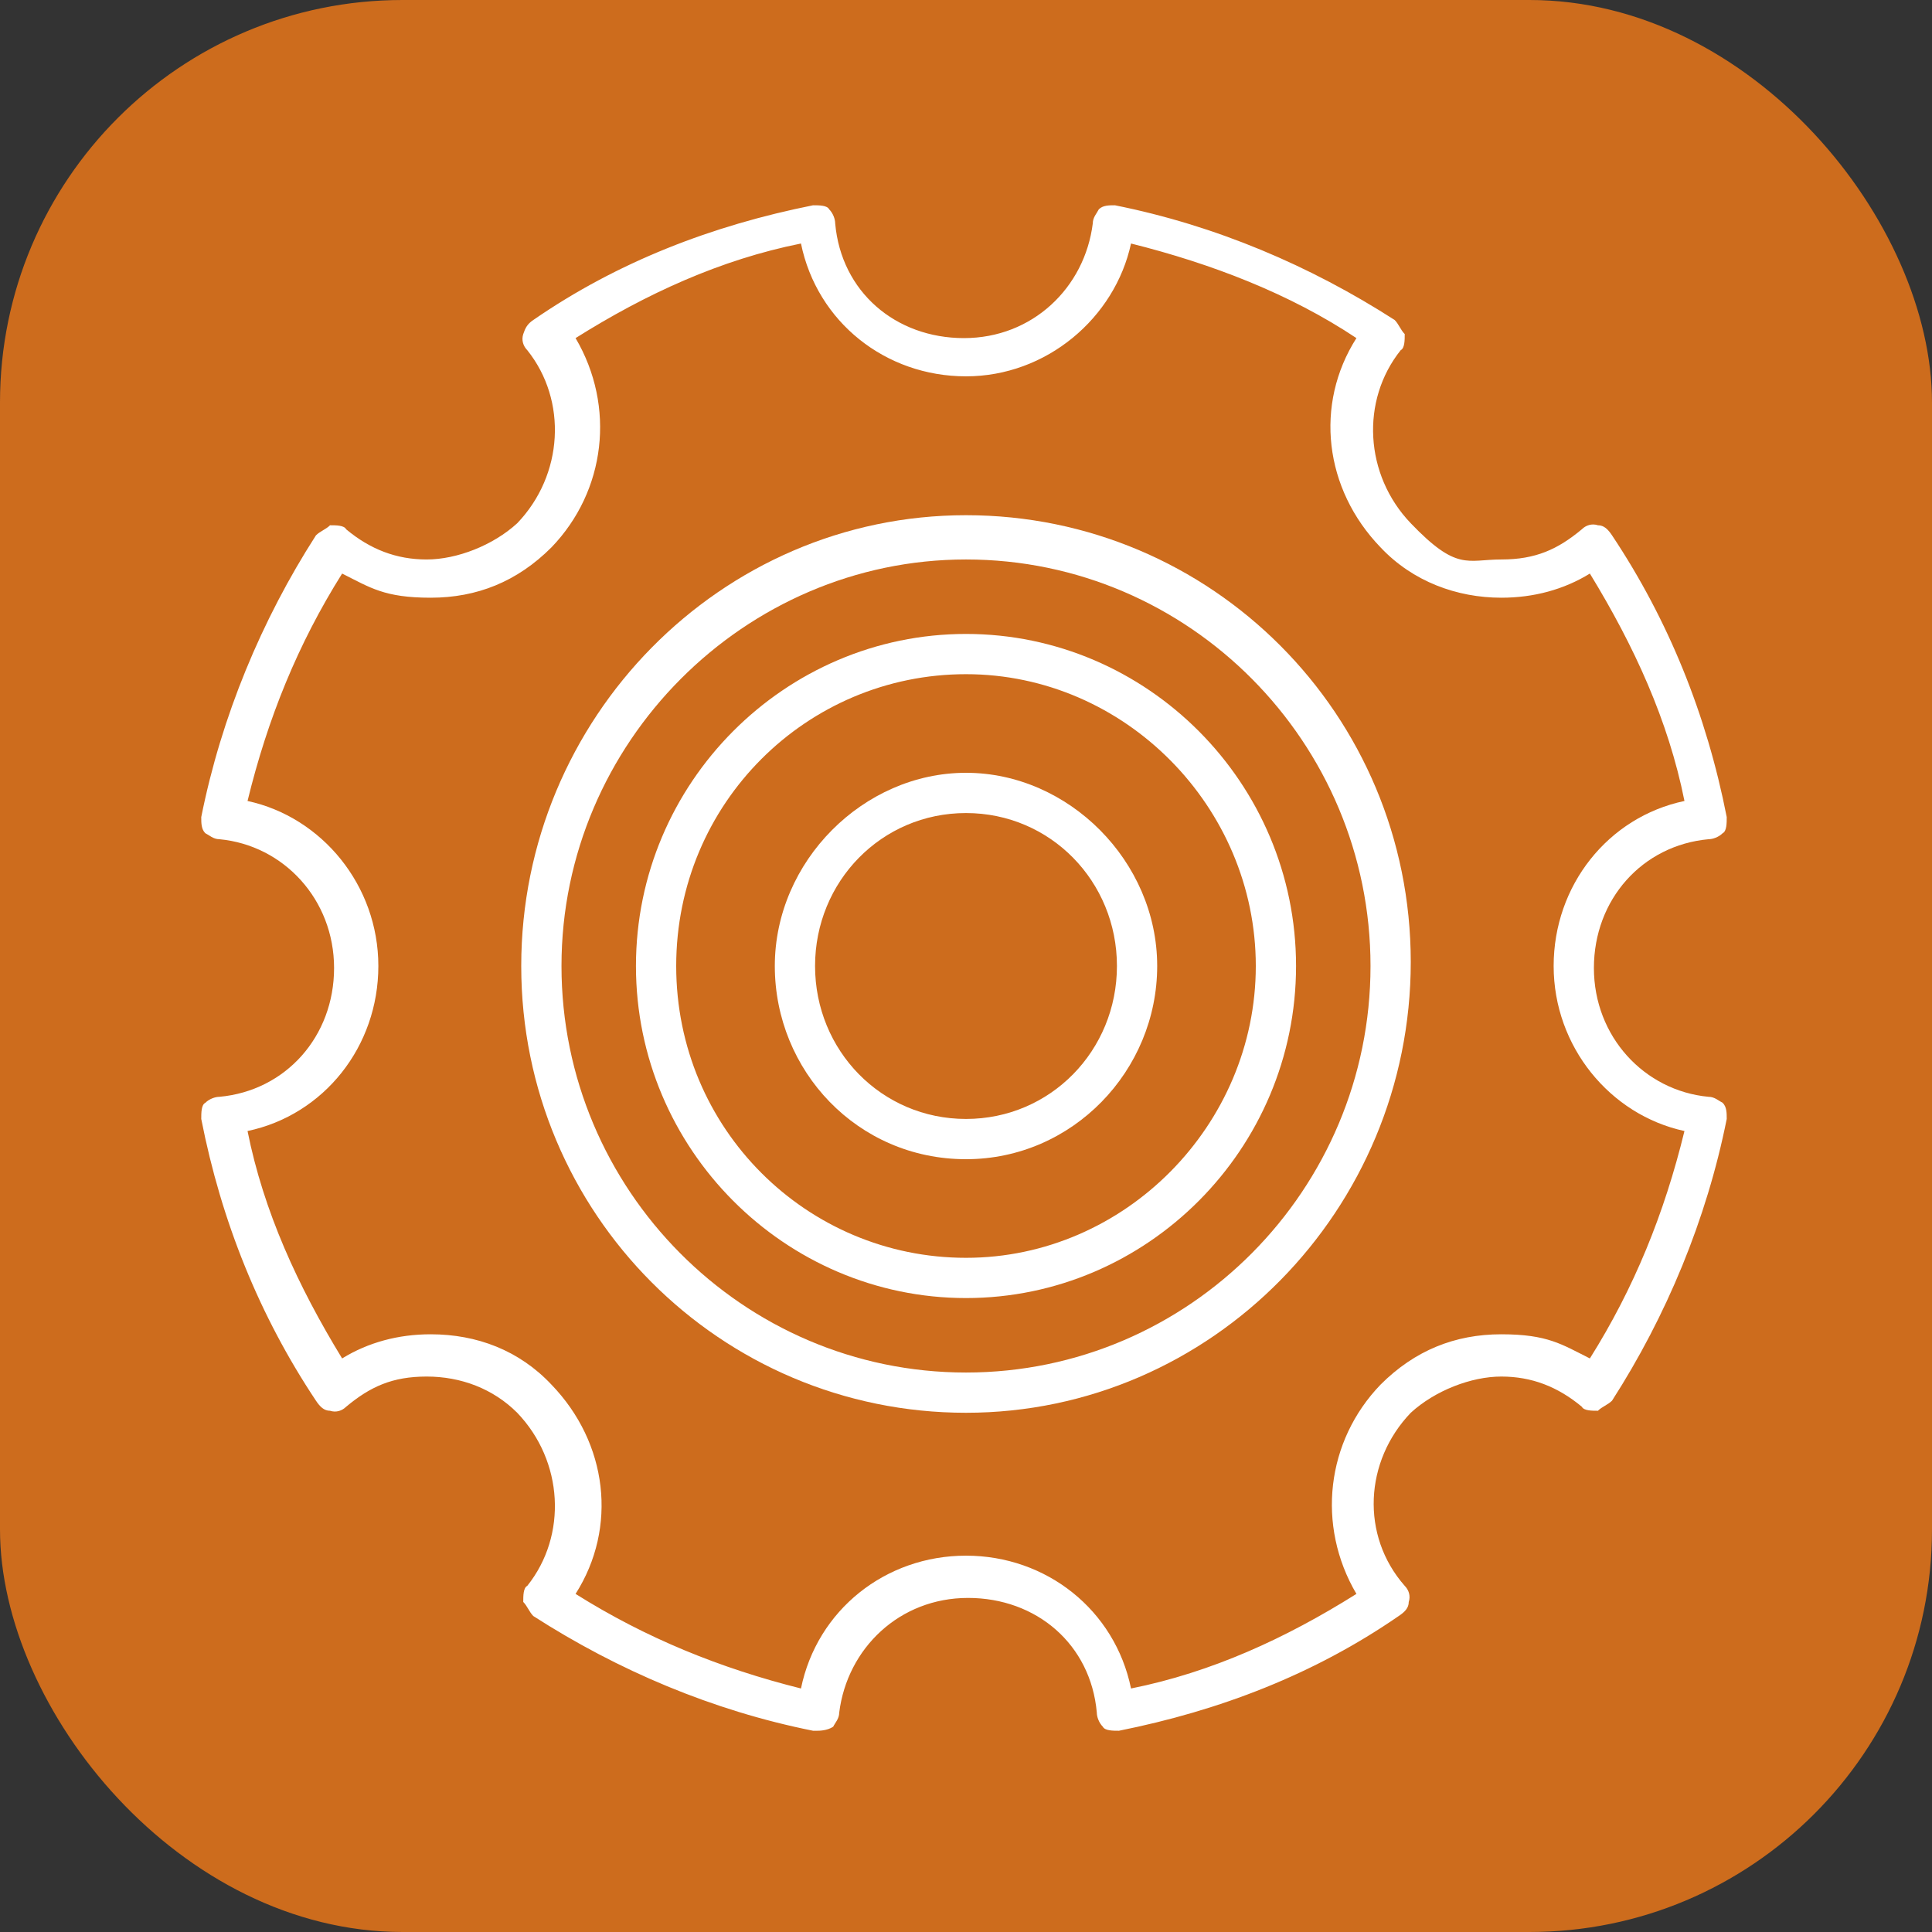 <svg xmlns="http://www.w3.org/2000/svg" xmlns:xlink="http://www.w3.org/1999/xlink" id="Calque_1" viewBox="0 0 96 96"><rect x="0" y="0" width="96" height="96" fill="#333333" stroke="none"/><defs><style>      .st0 {        fill: #fff;      }      .st1 {        fill: #cd6c1d;      }      .st2 {        fill: none;      }      .st3 {        clip-path: url(#clippath);      }    </style><clipPath id="clippath"><rect class="st2" x="10" y="10" width="76" height="76"></rect></clipPath></defs><rect class="st1" width="96" height="96" rx="20" ry="20"></rect><g class="st3"><g><path class="st0" d="M40.6,86h-.2c-5-1-9.7-3-13.9-5.7-.2-.2-.3-.5-.5-.7,0-.3,0-.7.2-.8,2-2.5,1.8-6.2-.5-8.6-1.2-1.2-2.8-1.8-4.5-1.8s-2.8.5-4,1.5c-.2.2-.5.3-.8.2-.3,0-.5-.2-.7-.5-2.8-4.2-4.7-8.9-5.7-14,0-.3,0-.7.2-.8.2-.2.5-.3.7-.3,3.3-.3,5.7-3,5.7-6.4s-2.5-6.1-5.7-6.4c-.3,0-.5-.2-.7-.3-.2-.2-.2-.5-.2-.8,1-5,3-9.8,5.7-14,.2-.2.5-.3.7-.5.3,0,.7,0,.8.2,1.2,1,2.5,1.5,4,1.5s3.3-.7,4.5-1.8c2.3-2.4,2.5-6.1.5-8.6-.2-.2-.3-.5-.2-.8s.2-.5.5-.7c4.2-2.9,8.9-4.7,13.9-5.7.3,0,.7,0,.8.2.2.2.3.5.3.7.3,3.4,3,5.7,6.4,5.7s6-2.5,6.4-5.7c0-.3.2-.5.3-.7.2-.2.5-.2.8-.2,5,1,9.7,3,13.9,5.7.2.2.3.5.5.7,0,.3,0,.7-.2.8-2,2.5-1.8,6.2.5,8.6s2.8,1.8,4.5,1.8,2.8-.5,4-1.5c.2-.2.5-.3.8-.2.3,0,.5.2.7.5,2.8,4.2,4.7,8.9,5.7,14,0,.3,0,.7-.2.8-.2.2-.5.3-.7.3-3.3.3-5.7,3-5.7,6.4s2.5,6.1,5.7,6.4c.3,0,.5.2.7.3.2.2.2.5.2.8-1,5-3,9.8-5.7,14-.2.2-.5.3-.7.5-.3,0-.7,0-.8-.2-1.2-1-2.5-1.5-4-1.5s-3.3.7-4.5,1.8c-2.3,2.4-2.5,6.1-.3,8.6.2.2.3.5.2.8,0,.3-.2.5-.5.7-4.2,2.9-8.9,4.7-13.9,5.7-.3,0-.7,0-.8-.2-.2-.2-.3-.5-.3-.7-.3-3.4-3-5.7-6.4-5.7s-6,2.5-6.4,5.7c0,.3-.2.5-.3.7-.3.2-.7.2-.8.2ZM48,77.3c4,0,7.4,2.7,8.2,6.6,4-.8,7.7-2.5,11.2-4.7-2-3.4-1.5-7.6,1.2-10.4,1.7-1.7,3.7-2.5,6-2.5s3,.5,4.4,1.2c2.2-3.5,3.7-7.2,4.7-11.3-3.7-.8-6.5-4.2-6.5-8.2s2.7-7.4,6.5-8.2c-.8-4-2.5-7.7-4.7-11.3-1.3.8-2.8,1.2-4.4,1.2-2.2,0-4.4-.8-6-2.5-2.8-2.9-3.3-7.1-1.2-10.4-3.3-2.2-7.2-3.7-11.2-4.7-.8,3.7-4.2,6.6-8.2,6.6s-7.4-2.7-8.2-6.6c-4,.8-7.7,2.5-11.2,4.7,2,3.4,1.5,7.6-1.2,10.4-1.7,1.7-3.7,2.5-6,2.5s-3-.5-4.4-1.2c-2.2,3.5-3.7,7.2-4.7,11.3,3.7.8,6.5,4.2,6.5,8.2s-2.7,7.4-6.5,8.2c.8,4,2.5,7.7,4.7,11.3,1.3-.8,2.8-1.2,4.4-1.2,2.3,0,4.4.8,6,2.5,2.8,2.9,3.3,7.1,1.2,10.4,3.5,2.2,7.2,3.7,11.2,4.7.8-3.9,4.2-6.6,8.2-6.6Z"></path><path class="st0" d="M48,70.2c-12.2,0-22.1-9.9-22.1-22.2s9.9-22.4,22.1-22.4,22.1,9.9,22.1,22.2-9.9,22.4-22.1,22.4ZM48,27.8c-11,0-20.1,9.1-20.1,20.2s9,20.2,20.1,20.2,20.1-9.1,20.1-20.2-9-20.2-20.1-20.2Z"></path><path class="st0" d="M48,64.5c-9,0-16.4-7.4-16.4-16.5s7.4-16.5,16.4-16.5,16.4,7.4,16.4,16.5-7.4,16.5-16.4,16.5ZM48,33.5c-7.9,0-14.4,6.4-14.4,14.5s6.5,14.5,14.4,14.5,14.4-6.6,14.4-14.5-6.5-14.5-14.4-14.5Z"></path><path class="st0" d="M48,57.6c-5.4,0-9.5-4.4-9.5-9.6s4.4-9.6,9.5-9.6,9.5,4.4,9.5,9.6-4.2,9.6-9.5,9.6ZM48,40.4c-4.2,0-7.5,3.4-7.5,7.6s3.3,7.6,7.5,7.6,7.5-3.4,7.5-7.6-3.3-7.6-7.5-7.6Z"></path></g></g></svg>